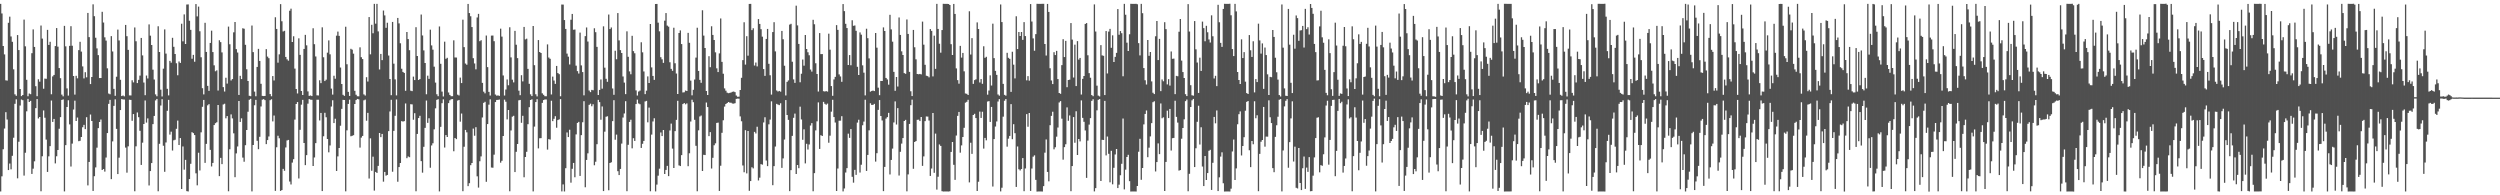 <svg xmlns="http://www.w3.org/2000/svg" width="1920" height="150"><path fill="#4f4f4f" d="M0 2.969h1v144.082H0zM1 10.343h1v125.104H1zM2 35.305h1v79.349H2zM3 41.779h1v56.958H3zM4 61.705h1v24.46H4zM5 61.922h1v29.886H5zM6 17.533h1v113.07H6zM7 12.791h1v112.796H7zM8 27.993h1v102.044H8zM9 32.103h1v87.528H9zM10 53.246h1v52.525H10zM11 72.428h1v7.3H11zM12 73.569h1v2.703H12zM13 26.931h1v110.035H13zM14 38.443h1v70.388H14zM15 68.363h1v12.667H15zM16 73.852h1v2.606H16zM17 72.974h1v3.976H17zM18 15.067h1v119.806H18zM19 35.604h1v81.685H19zM20 61.275h1v24.222H20zM21 73.908h1v2.022H21zM22 71.846h1v6.495H22zM23 72.366h1v5.098H23zM24 40.882h1v92.723H24zM25 22.565h1v106.952H25zM26 36.027h1v87.861H26zM27 66.177h1v16.863H27zM28 73.875h1v2.19H28zM29 60.899h1v30.08H29zM30 62.716h1v27.135H30zM31 19.634h1v127.239H31zM32 29.64h1v90.377H32zM33 68.139h1v16.72H33zM34 60.349h1v30.072H34zM35 60.521h1v46.7H35zM36 22.956h1v109.078H36zM37 34.503h1v85.538H37zM38 32.107h1v80.144H38zM39 72.371h1v4.822H39zM40 58.694h1v34.934H40zM41 57.535h1v33.801H41zM42 35.375h1v90.106H42zM43 21.577h1v98.441H43zM44 35.859h1v79.342H44zM45 52.252h1v46.616H45zM46 60.041h1v29.929H46zM47 72.656h1v4.095H47zM48 74.007h1v2.34H48zM49 19.891h1v127.12H49zM50 35.592h1v75.875H50zM51 67.873h1v14.297H51zM52 73.435h1v3.569H52zM53 35.244h1v60.318H53zM54 20.135h1v107.774H54zM55 35.139h1v75.132H55zM56 58.358h1v25.785H56zM57 72.66h1v4.643H57zM58 58.196h1v34.709H58zM59 60.162h1v30.094H59zM60 38.525h1v69.93H60zM61 32.128h1v76.002H61zM62 39.628h1v65.61H62zM63 50.987h1v46.731H63zM64 60.228h1v35.672H64zM65 55.425h1v43.754H65zM66 59.392h1v30.643H66zM67 9.925h1v132.485H67zM68 28.511h1v95.846H68zM69 64.542h1v23.417H69zM70 59.145h1v33.792H70zM71 3.316h1v143.336H71zM72 12.431h1v122.908H72zM73 28.987h1v99.554H73zM74 37.174h1v76.232H74zM75 42.346h1v56.05H75zM76 59.97h1v33.744H76zM77 59.915h1v31.91H77zM78 9.067h1v121.485H78zM79 17.284h1v112.524H79zM80 28.677h1v103.128H80zM81 31.173h1v89.802H81zM82 52.488h1v49.699H82zM83 71.852h1v7.92H83zM84 72.4h1v4.287H84zM85 27.754h1v109.802H85zM86 39.522h1v69.075H86zM87 68.26h1v13.053H87zM88 73.584h1v2.689H88zM89 58.922h1v40.072H89zM90 22.755h1v110.903H90zM91 31.083h1v89.992H91zM92 61.302h1v23.243H92zM93 73.762h1v2.313H93zM94 73.317h1v3.093H94zM95 73.998h1v2.468H95zM96 19.148h1v94.184H96zM97 27.799h1v104.814H97zM98 38.321h1v74.038H98zM99 73.281h1v3.296H99zM100 73.318h1v3.434H100zM101 61.637h1v31.129H101zM102 63.297h1v24.325H102zM103 21.113h1v125.791H103zM104 31.692h1v80.713H104zM105 63.787h1v22.594H105zM106 61.362h1v28.643H106zM107 58.037h1v42.406H107zM108 29.149h1v97.535H108zM109 42.561h1v66.997H109zM110 63.38h1v31.867H110zM111 73.096h1v4.07H111zM112 58.002h1v36.145H112zM113 60.278h1v30.627H113zM114 18.726h1v123.732H114zM115 27.388h1v103.982H115zM116 34.547h1v90.681H116zM117 53.51h1v41.799H117zM118 61.072h1v27.987H118zM119 72.507h1v4.595H119zM120 73.937h1v2.035H120zM121 20.183h1v126.727H121zM122 39.933h1v70.497H122zM123 68.86h1v12.203H123zM124 74.078h1v2.111H124zM125 52.72h1v59.202H125zM126 22.569h1v109.391H126zM127 41.152h1v68.282H127zM128 68.182h1v16.934H128zM129 73.251h1v3.454H129zM130 46.764h1v56.59H130zM131 48.134h1v52.966H131zM132 29.011h1v86.597H132zM133 35.938h1v71.839H133zM134 41.455h1v65.846H134zM135 48.606h1v50.29H135zM136 57.795h1v34.839H136zM137 47.198h1v64.187H137zM138 48.35h1v57.702H138zM139 18.215h1v126.95H139zM140 31.728h1v80.754H140zM141 11.082h1v119.237H141zM142 33.767h1v89.016H142zM143 3.472h1v143.331H143zM144 3.367h1v143.654H144zM145 15.943h1v121.587H145zM146 22.942h1v102.864H146zM147 45.093h1v56.431H147zM148 42.131h1v60.138H148zM149 47.415h1v56.316H149zM150 3.143h1v129.974H150zM151 12.608h1v129.706H151zM152 5.085h1v112.234H152zM153 24.027h1v106.886H153zM154 43.964h1v57.663H154zM155 67.715h1v14.307H155zM156 72.514h1v4.238H156zM157 17.534h1v107.539H157zM158 39.893h1v70.584H158zM159 65.939h1v14.939H159zM160 69.81h1v10.141H160zM161 32.969h1v82.139H161zM162 23.549h1v104.289H162zM163 39.992h1v85.133H163zM164 50.192h1v45.876H164zM165 54.75h1v39.846H165zM166 53.99h1v39.898H166zM167 69.525h1v11.091H167zM168 30.924h1v104.352H168zM169 32.338h1v88.885H169zM170 40.244h1v85.791H170zM171 66.897h1v13.316H171zM172 70.309h1v9.359H172zM173 59.72h1v31.148H173zM174 64.206h1v24.923H174zM175 20.428h1v126.457H175zM176 33.978h1v80.667H176zM177 61.783h1v26.076H177zM178 60.714h1v30.201H178zM179 24.817h1v77.604H179zM180 16.904h1v119.205H180zM181 37.737h1v80.051H181zM182 40.361h1v72.099H182zM183 72.93h1v4.623H183zM184 58.23h1v35.407H184zM185 60.741h1v30.14H185zM186 21.717h1v99.326H186zM187 22.075h1v102.15H187zM188 34.41h1v77.098H188zM189 53.195h1v46.645H189zM190 62.189h1v23.612H190zM191 73.59h1v3.02H191zM192 73.881h1v1.982H192zM193 19.613h1v127.397H193zM194 40.025h1v71.357H194zM195 70.326h1v10.499H195zM196 73.942h1v2.777H196zM197 51.393h1v56.758H197zM198 37.541h1v77.062H198zM199 46.811h1v58.241H199zM200 64.369h1v17.387H200zM201 73.601h1v2.953H201zM202 73.784h1v2.345H202zM203 73.688h1v3.221H203zM204 37.724h1v72.977H204zM205 43.489h1v64.082H205zM206 44.674h1v60.112H206zM207 72.258h1v4.676H207zM208 73.918h1v2.343H208zM209 58.4h1v34.811H209zM210 61.81h1v26.925H210zM211 13.242h1v133.358H211zM212 22.202h1v90.878H212zM213 48.111h1v56.111H213zM214 41.744h1v64.469H214zM215 3.178h1v143.449H215zM216 16.344h1v129.641H216zM217 24.179h1v105.487H217zM218 23.654h1v107.527H218zM219 43.726h1v69.548H219zM220 45.583h1v62.302H220zM221 46.571h1v60.872H221zM222 8.238h1v131.165H222zM223 6.65h1v134.997H223zM224 32.235h1v92.62H224zM225 27.869h1v94.42H225zM226 52.674h1v39.203H226zM227 68.334h1v11.542H227zM228 71.805h1v6.595H228zM229 29.451h1v107.632H229zM230 42.119h1v57.543H230zM231 69.884h1v10.485H231zM232 72.969h1v3.735H232zM233 37.598h1v72.241H233zM234 26.786h1v100.047H234zM235 34.823h1v84.33H235zM236 70.172h1v9.427H236zM237 73.618h1v2.477H237zM238 73.327h1v3.221H238zM239 73.764h1v2.896H239zM240 21.724h1v105.762H240zM241 33.966h1v86.989H241zM242 43.365h1v66.557H242zM243 73.19h1v3.389H243zM244 73.328h1v3.274H244zM245 61.637h1v30.877H245zM246 63.837h1v22.88H246zM247 20.971h1v125.789H247zM248 43.995h1v60.653H248zM249 62.27h1v24.36H249zM250 61.164h1v28.876H250zM251 40.452h1v66.299H251zM252 31.003h1v85.996H252zM253 41.725h1v69.984H253zM254 68.063h1v13.761H254zM255 72.649h1v4.339H255zM256 58.18h1v36.348H256zM257 60.454h1v30.736H257zM258 27.4h1v103.903H258zM259 24.247h1v95.872H259zM260 27.557h1v86.093H260zM261 51.865h1v44.7H261zM262 64.513h1v19.097H262zM263 72.819h1v3.867H263zM264 73.633h1v3.176H264zM265 20.556h1v126.367H265zM266 49.341h1v50.739H266zM267 70.545h1v9.3H267zM268 73.669h1v2.852H268zM269 37.492h1v67.142H269zM270 38.145h1v66.151H270zM271 41.238h1v62.613H271zM272 69.71h1v10.14H272zM273 72.733h1v4.096H273zM274 73.946h1v2.053H274zM275 74.005h1v2.288H275zM276 36.359h1v77.018H276zM277 43.927h1v61.763H277zM278 45.349h1v59.039H278zM279 72.504h1v4.566H279zM280 73.367h1v3.136H280zM281 59.267h1v33.468H281zM282 62.611h1v24.058H282zM283 13.084h1v124.02H283zM284 41.722h1v64.533H284zM285 19.022h1v112.098H285zM286 25.542h1v94.8H286zM287 2.993h1v143.369H287zM288 18.159h1v113.893H288zM289 2.963h1v129.872H289zM290 24.113h1v103.288H290zM291 53.326h1v48.838H291zM292 41.423h1v63.894H292zM293 46.185h1v56.696H293zM294 8.096h1v131.428H294zM295 11.838h1v120.214H295zM296 21.349h1v113.556H296zM297 17.459h1v116.9H297zM298 42.656h1v58.057H298zM299 60.687h1v24.915H299zM300 73.098h1v3.551H300zM301 16.867h1v115.007H301zM302 48.887h1v51.594H302zM303 60.975h1v27.947H303zM304 73.264h1v3.105H304zM305 13.761h1v125.836H305zM306 17.982h1v110.312H306zM307 33.22h1v91.988H307zM308 52.797h1v40.222H308zM309 55.245h1v38.139H309zM310 56h1v37.013H310zM311 69.711h1v9.74H311zM312 24.564h1v96.945H312zM313 29.99h1v90.172H313zM314 38.575h1v82.133H314zM315 69.642h1v10.374H315zM316 69.965h1v10.235H316zM317 58.805h1v33.169H317zM318 61.473h1v25.447H318zM319 20.904h1v125.977H319zM320 43.028h1v59.844H320zM321 61.427h1v29.261H321zM322 60.707h1v28.203H322zM323 11.14h1v112.626H323zM324 27.228h1v105.402H324zM325 38.704h1v74.049H325zM326 48.396h1v49.829H326zM327 72.401h1v4.81H327zM328 58.124h1v36.252H328zM329 60.593h1v30.257H329zM330 22.781h1v106.051H330zM331 34.879h1v76.832H331zM332 38.145h1v71.903H332zM333 51.176h1v48.162H333zM334 63.435h1v19.776H334zM335 72.42h1v4.273H335zM336 73.86h1v2.345H336zM337 20.308h1v126.698H337zM338 49.024h1v48.385H338zM339 70.364h1v8.899H339zM340 74.106h1v2.185H340zM341 31.994h1v81.302H341zM342 45.178h1v58.577H342zM343 44.409h1v60.813H343zM344 71.01h1v8.183H344zM345 72.93h1v4.113H345zM346 73.905h1v2.335H346zM347 73.869h1v2.229H347zM348 30.961h1v85.218H348zM349 44.129h1v61.865H349zM350 44.165h1v62.675H350zM351 72.687h1v4.598H351zM352 73.301h1v3.435H352zM353 59.573h1v33.858H353zM354 63.796h1v23.385H354zM355 15.127h1v131.697H355zM356 36.22h1v76.465H356zM357 48.786h1v51.02H357zM358 49.718h1v51.916H358zM359 2.996h1v139.944H359zM360 10.019h1v130.692H360zM361 12.474h1v114.411H361zM362 20.771h1v104.416H362zM363 44.716h1v54.042H363zM364 48.717h1v55.536H364zM365 53.263h1v44.403H365zM366 13.436h1v121.972H366zM367 10.63h1v133.468H367zM368 31.644h1v92.23H368zM369 30.849h1v89.262H369zM370 63.637h1v26.557H370zM371 70.376h1v8.612H371zM372 71.679h1v6.506H372zM373 27.296h1v112.305H373zM374 51.533h1v43.757H374zM375 70.574h1v9.802H375zM376 73.379h1v2.884H376zM377 27.345h1v101.302H377zM378 27.291h1v101.505H378zM379 31.651h1v87.158H379zM380 72.62h1v5.752H380zM381 73.498h1v3.232H381zM382 73.291h1v3.422H382zM383 73.615h1v2.843H383zM384 21.995h1v102.946H384zM385 28.122h1v95.376H385zM386 57.939h1v46.498H386zM387 73.394h1v3.128H387zM388 68.788h1v9.362H388zM389 61.004h1v30.689H389zM390 65.477h1v18.99H390zM391 20.962h1v125.945H391zM392 44.094h1v56.125H392zM393 61.202h1v28.379H393zM394 63.307h1v25.626H394zM395 23.722h1v108.425H395zM396 34.367h1v82.207H396zM397 44.641h1v65.957H397zM398 69.653h1v7.425H398zM399 73.104h1v3.661H399zM400 57.728h1v36.585H400zM401 62.53h1v26.413H401zM402 20.686h1v115.477H402zM403 30.264h1v90.334H403zM404 29.678h1v86.892H404zM405 52.915h1v42.481H405zM406 64.34h1v17.972H406zM407 72.461h1v4.333H407zM408 73.77h1v2.506H408zM409 19.955h1v127.055H409zM410 50.097h1v47.112H410zM411 72.39h1v5.976H411zM412 74.053h1v2.138H412zM413 30.767h1v83.217H413zM414 39.941h1v66.248H414zM415 40.703h1v65.392H415zM416 71.677h1v7.339H416zM417 72.802h1v4.063H417zM418 73.903h1v2.467H418zM419 73.925h1v2.449H419zM420 34.094h1v80.813H420zM421 44.195h1v62.673H421zM422 45.184h1v62.018H422zM423 72.529h1v4.849H423zM424 58.817h1v34.218H424zM425 61.856h1v29.36H425zM426 64.413h1v24.838H426zM427 50.628h1v47.489H427zM428 56.091h1v36.108H428zM429 56.981h1v34.668H429zM430 73.916h1v2.224H430zM431 3.479h1v143.504H431zM432 3.524h1v138.119H432zM433 15.407h1v131.616H433zM434 22.241h1v106.914H434zM435 41.149h1v60.589H435zM436 43.545h1v61.73H436zM437 49.499h1v50.134H437zM438 15.179h1v125.113H438zM439 10.716h1v118.934H439zM440 22.84h1v102.284H440zM441 22.666h1v113.494H441zM442 50.428h1v52.785H442zM443 54.61h1v39.794H443zM444 56.482h1v37.109H444zM445 25.038h1v110.084H445zM446 50.23h1v53.56H446zM447 55.327h1v38.581H447zM448 73.221h1v4.507H448zM449 27.761h1v116.081H449zM450 21.107h1v101.723H450zM451 31.917h1v85.818H451zM452 69.534h1v10.991H452zM453 70.752h1v8.843H453zM454 69.012h1v12.619H454zM455 69.315h1v10.757H455zM456 21.727h1v105.182H456zM457 24.751h1v99.471H457zM458 35.984h1v74.757H458zM459 72.972h1v3.705H459zM460 69.068h1v9.366H460zM461 61.05h1v30.929H461zM462 68.113h1v13.669H462zM463 20.203h1v126.547H463zM464 51.968h1v49.149H464zM465 60.53h1v29.13H465zM466 62.837h1v26.459H466zM467 11.16h1v134.941H467zM468 22.339h1v102.822H468zM469 21.094h1v103.514H469zM470 67.952h1v25.098H470zM471 72.823h1v4.124H471zM472 38.947h1v68.39H472zM473 45.491h1v57.859H473zM474 10.013h1v121.483H474zM475 31.033h1v103.397H475zM476 38.484h1v91.272H476zM477 40.691h1v69.586H477zM478 58.739h1v31.512H478zM479 63.417h1v23.742H479zM480 72.308h1v5.402H480zM481 24.064h1v122.785H481zM482 43.636h1v67.549H482zM483 54.82h1v38.846H483zM484 57.033h1v34.904H484zM485 27.478h1v86.46H485zM486 39.247h1v66.915H486zM487 40.909h1v67.307H487zM488 69.446h1v10.494H488zM489 73.348h1v3.171H489zM490 70.317h1v9.156H490zM491 69.594h1v10.499H491zM492 32.452h1v81.153H492zM493 40.204h1v70.214H493zM494 54.866h1v53.346H494zM495 72.295h1v5.64H495zM496 69.611h1v7.838H496zM497 58.662h1v35.278H497zM498 63.745h1v18.913H498zM499 18.437h1v128.437H499zM500 51.778h1v51.602H500zM501 58.293h1v34.981H501zM502 61.326h1v29.493H502zM503 3.056h1v143.923H503zM504 3.026h1v138.736H504zM505 17.398h1v117.54H505zM506 24.075h1v105.466H506zM507 43.94h1v57.779H507zM508 45.566h1v58.956H508zM509 48.287h1v51.551H509zM510 15.862h1v117.78H510zM511 10.022h1v120.463H511zM512 19.647h1v107.762H512zM513 20.501h1v114.78H513zM514 47.812h1v52.372H514zM515 52.915h1v42.026H515zM516 54.366h1v59.76H516zM517 21.288h1v107.758H517zM518 48.585h1v52.127H518zM519 56.498h1v35.577H519zM520 72.214h1v5.186H520zM521 25.326h1v101.701H521zM522 23.363h1v104.153H522zM523 33.821h1v85.328H523zM524 70.997h1v8.926H524zM525 70.838h1v8.248H525zM526 69.515h1v10.626H526zM527 69.912h1v9.51H527zM528 25.262h1v102.37H528zM529 32.861h1v84.863H529zM530 61.917h1v31.417H530zM531 73.201h1v3.401H531zM532 68.966h1v9.527H532zM533 61.099h1v30.927H533zM534 44.239h1v67.729H534zM535 21.282h1v125.616H535zM536 54.454h1v45.645H536zM537 61.334h1v28.127H537zM538 63.58h1v25.174H538zM539 7.872h1v123.452H539zM540 27.333h1v91.549H540zM541 36.875h1v82.195H541zM542 69.89h1v8.873H542zM543 72.964h1v9.277H543zM544 43.166h1v61.364H544zM545 51.608h1v49.891H545zM546 20.151h1v109.256H546zM547 26.838h1v94.343H547zM548 30.703h1v80.876H548zM549 40.171h1v69.914H549zM550 52.46h1v41.954H550zM551 55.335h1v38.82H551zM552 41.01h1v105.602H552zM553 14.188h1v113.098H553zM554 47.499h1v54.506H554zM555 56.627h1v35.714H555zM556 67.885h1v13.993H556zM557 69.658h1v10.214H557zM558 71.152h1v7.933H558zM559 71.586h1v6.771H559zM560 71.306h1v7.537H560zM561 71.033h1v7.854H561zM562 70.489h1v9.048H562zM563 70.285h1v9.348H563zM564 70.757h1v8.512H564zM565 73.371h1v2.571H565zM566 74.303h1v1.413H566zM567 74.235h1v1.531H567zM568 69.142h1v20.272H568zM569 59.743h1v33.396H569zM570 46.16h1v80.918H570zM571 17.11h1v115.188H571zM572 49.63h1v50.357H572zM573 27.825h1v105.369H573zM574 42.772h1v57.824H574zM575 3.001h1v143.518H575zM576 2.959h1v136.119H576zM577 23.152h1v105.315H577zM578 21.686h1v107.626H578zM579 50.304h1v50.959H579zM580 48.044h1v54.449H580zM581 50.971h1v46.366H581zM582 14.645h1v123.961H582zM583 18.383h1v118.062H583zM584 22.445h1v103.586H584zM585 28.182h1v98.265H585zM586 53.036h1v41.002H586zM587 58.268h1v31.786H587zM588 29.921h1v93.35H588zM589 22.199h1v105.391H589zM590 48.996h1v46.506H590zM591 57.818h1v34.037H591zM592 72.65h1v5.177H592zM593 24.603h1v117.616H593zM594 17.033h1v110.555H594zM595 39.468h1v73.069H595zM596 69.489h1v10.302H596zM597 70.287h1v10.047H597zM598 69.843h1v10.911H598zM599 70.415h1v8.916H599zM600 23.745h1v105.196H600zM601 30.169h1v91.498H601zM602 50.474h1v56.696H602zM603 73.338h1v3.524H603zM604 62.898h1v25.437H604zM605 61.745h1v30.331H605zM606 18.888h1v127.9H606zM607 18.261h1v112.376H607zM608 47.394h1v56.93H608zM609 61.003h1v29.445H609zM610 63.638h1v23.632H610zM611 4.35h1v129.289H611zM612 19.499h1v107.227H612zM613 33.726h1v95.473H613zM614 63.169h1v18.73H614zM615 56.623h1v35.13H615zM616 45.731h1v61.616H616zM617 50.443h1v48.904H617zM618 26.88h1v98.598H618zM619 37.608h1v72.83H619zM620 40.137h1v74.688H620zM621 42.431h1v68.533H621zM622 53.413h1v42.98H622zM623 54.966h1v39.604H623zM624 15.182h1v131.688H624zM625 18.649h1v114.319H625zM626 48.577h1v51.591H626zM627 56.814h1v36.392H627zM628 70.285h1v8.333H628zM629 25.382h1v88.994H629zM630 41.583h1v62.253H630zM631 41.539h1v62.892H631zM632 70.025h1v8.187H632zM633 70.308h1v9.392H633zM634 69.96h1v10.481H634zM635 70.368h1v9.185H635zM636 25.846h1v83.752H636zM637 38.121h1v66.082H637zM638 66.121h1v19.653H638zM639 73.563h1v3.078H639zM640 61.009h1v28.883H640zM641 59.027h1v35.103H641zM642 19.318h1v127.383H642zM643 22.934h1v106.487H643zM644 57.14h1v35.559H644zM645 58.706h1v33.97H645zM646 62.8h1v26.434H646zM647 3.104h1v143.875H647zM648 8.527h1v136.204H648zM649 18.257h1v114.251H649zM650 21.551h1v107.567H650zM651 49.91h1v52.759H651zM652 42.305h1v63.582H652zM653 50.124h1v49.005H653zM654 15.541h1v120.243H654zM655 19.814h1v120.496H655zM656 19.543h1v110.89H656zM657 23.653h1v110.629H657zM658 51.285h1v42.857H658zM659 57.623h1v34.357H659zM660 24.894h1v107.634H660zM661 26.625h1v99.912H661zM662 50.182h1v46.003H662zM663 55.819h1v37.549H663zM664 73.256h1v3.344H664zM665 22.072h1v109.214H665zM666 29.316h1v89.683H666zM667 44.828h1v55.258H667zM668 70.424h1v8.89H668zM669 69.849h1v10.724H669zM670 69.525h1v11.019H670zM671 69.947h1v9.821H671zM672 25.32h1v98.8H672zM673 36.595h1v81.057H673zM674 67.307h1v17.05H674zM675 73.122h1v3.722H675zM676 62.161h1v26.926H676zM677 62.231h1v30.284H677zM678 21.044h1v125.725H678zM679 23.813h1v104.366H679zM680 59.86h1v31.239H680zM681 61.011h1v28.966H681zM682 65.033h1v21.656H682zM683 11.377h1v122.607H683zM684 22.586h1v100.245H684zM685 31.976h1v82.147H685zM686 55.201h1v38.875H686zM687 69.746h1v8.149H687zM688 59.137h1v36.515H688zM689 66.483h1v16.587H689zM690 13.399h1v121.417H690zM691 26.815h1v89.78H691zM692 39.407h1v70.867H692zM693 42.239h1v63.773H693zM694 56.181h1v36.737H694zM695 56.689h1v35.361H695zM696 14.94h1v132.024H696zM697 26.052h1v107.9H697zM698 55.174h1v40.008H698zM699 70.099h1v10.713H699zM700 73.756h1v2.774H700zM701 22.983h1v106.66H701zM702 36.313h1v72.764H702zM703 45.586h1v62.774H703zM704 56.847h1v35.17H704zM705 57.025h1v34.873H705zM706 56.76h1v36.2H706zM707 57.119h1v32.745H707zM708 16.603h1v110.792H708zM709 34.325h1v85.792H709zM710 49.787h1v43.221H710zM711 58.174h1v31.273H711zM712 58.473h1v31.06H712zM713 59.384h1v33.173H713zM714 22.309h1v112.799H714zM715 23.688h1v105.744H715zM716 58.669h1v28.104H716zM717 27.387h1v105.304H717zM718 52.911h1v49.695H718zM719 2.993h1v142.596H719zM720 22.236h1v113.495H720zM721 33.595h1v77.345H721zM722 40.474h1v71.588H722zM723 23.079h1v123.777H723zM724 2.936h1v144.142H724zM725 2.961h1v144.072H725zM726 2.97h1v144.069H726zM727 2.971h1v144.061H727zM728 3.081h1v144.03H728zM729 3.843h1v143.038H729zM730 33.968h1v82.725H730zM731 42.226h1v66.82H731zM732 3.015h1v123.545H732zM733 10.721h1v127.398H733zM734 52.533h1v51.537H734zM735 61.53h1v27.468H735zM736 64.277h1v21.67H736zM737 35.216h1v82.009H737zM738 44.23h1v67.429H738zM739 40.654h1v64.573H739zM740 54.758h1v43.374H740zM741 71.806h1v7.058H741zM742 72.046h1v6.122H742zM743 72.962h1v3.689H743zM744 8.646h1v131.435H744zM745 41.9h1v67.71H745zM746 29.287h1v88.906H746zM747 64.416h1v23.926H747zM748 61.537h1v25.838H748zM749 60.924h1v29.77H749zM750 17.212h1v129.486H750zM751 22.264h1v117.332H751zM752 63.311h1v22.414H752zM753 60.698h1v29.889H753zM754 64.364h1v21.44H754zM755 35.557h1v78.568H755zM756 44.411h1v61.523H756zM757 43.647h1v64.104H757zM758 72.681h1v5.287H758zM759 69.551h1v8.11H759zM760 57.841h1v35.806H760zM761 65.672h1v16.468H761zM762 18.182h1v125.096H762zM763 44.642h1v62.141H763zM764 54.444h1v42.755H764zM765 57.521h1v35.76H765zM766 72.559h1v5.429H766zM767 73.47h1v2.686H767zM768 3.407h1v143.606H768zM769 16.958h1v127.233H769zM770 64.43h1v25.165H770zM771 72.844h1v4.521H771zM772 73.48h1v2.616H772zM773 40.527h1v72.119H773zM774 44.392h1v62.107H774zM775 45.203h1v59.186H775zM776 70.578h1v9.404H776zM777 39.756h1v67.16H777zM778 49.66h1v45.725H778zM779 60.187h1v42.106H779zM780 12.487h1v131.058H780zM781 37.673h1v74.8H781zM782 24.601h1v105.402H782zM783 27.63h1v103.266H783zM784 24.584h1v105.215H784zM785 30.603h1v90.81H785zM786 17.013h1v129.828H786zM787 27.72h1v101.677H787zM788 61.677h1v25.988H788zM789 58.446h1v38.876H789zM790 61.942h1v24.831H790zM791 3.12h1v143.537H791zM792 16.56h1v112.889H792zM793 29.471h1v90.839H793zM794 38.94h1v80.334H794zM795 26.216h1v111.912H795zM796 2.936h1v144.233H796zM797 2.969h1v144.057H797zM798 2.963h1v144.061H798zM799 2.971h1v144.06H799zM800 2.903h1v144.196H800zM801 2.929h1v140.031H801zM802 33.794h1v83.471H802zM803 42.664h1v64.421H803zM804 3.019h1v129.013H804zM805 9.153h1v130.117H805zM806 52.445h1v43.691H806zM807 61.793h1v27.194H807zM808 64.578h1v21.21H808zM809 40.071h1v74.604H809zM810 42.285h1v70.806H810zM811 39.072h1v65.874H811zM812 60.735h1v37.189H812zM813 71.404h1v7.292H813zM814 72.019h1v5.657H814zM815 50.04h1v41.12H815zM816 30.084h1v92.518H816zM817 43.802h1v69.196H817zM818 31.394h1v79.412H818zM819 66.976h1v15.492H819zM820 61.433h1v31.348H820zM821 61.167h1v27.505H821zM822 17.695h1v129.137H822zM823 30.427h1v97.12H823zM824 59.571h1v30.324H824zM825 34.283h1v75.315H825zM826 66.1h1v19.328H826zM827 31.604h1v87.454H827zM828 45.787h1v60.946H828zM829 44.495h1v64.096H829zM830 72.581h1v4.546H830zM831 60.577h1v29.94H831zM832 58.348h1v35.213H832zM833 18.376h1v81.836H833zM834 17.702h1v118.909H834zM835 42.455h1v65.533H835zM836 56.148h1v39.56H836zM837 59.694h1v31.009H837zM838 72.997h1v4.455H838zM839 73.882h1v2.346H839zM840 3.401h1v143.607H840zM841 24.224h1v120.267H841zM842 65.793h1v18.919H842zM843 73.411h1v3.227H843zM844 74.036h1v2.025H844zM845 34.681h1v104.349H845zM846 42.568h1v64.801H846zM847 42.88h1v64.629H847zM848 73.035h1v4.439H848zM849 23.858h1v95.509H849zM850 56.425h1v48.44H850zM851 24.292h1v93.846H851zM852 22.177h1v117.852H852zM853 36.699h1v79.141H853zM854 27.122h1v114.435H854zM855 47.627h1v81.245H855zM856 43.656h1v74.982H856zM857 40.607h1v73.83H857zM858 6.95h1v137.463H858zM859 26.682h1v115.168H859zM860 23.835h1v110.792H860zM861 25.516h1v100.261H861zM862 58.563h1v32.463H862zM863 2.984h1v142.46H863zM864 11.302h1v118.987H864zM865 32.77h1v87.785H865zM866 39.167h1v79.732H866zM867 26.341h1v112.795H867zM868 2.909h1v144.187H868zM869 2.966h1v144.065H869zM870 2.972h1v144.057H870zM871 2.97h1v144.061H871zM872 2.92h1v144.171H872zM873 3.294h1v139.543H873zM874 33.118h1v83.422H874zM875 42.533h1v64.071H875zM876 2.961h1v135.101H876zM877 10.157h1v118.856H877zM878 52.294h1v43.231H878zM879 61.649h1v25.845H879zM880 64.927h1v19.895H880zM881 30.721h1v89.992H881zM882 42.834h1v70.567H882zM883 39.949h1v64.792H883zM884 62.502h1v32.048H884zM885 71.231h1v7.255H885zM886 72.263h1v5.514H886zM887 27.86h1v103.806H887zM888 16.135h1v108.352H888zM889 46.15h1v63.992H889zM890 29.831h1v88.556H890zM891 69.986h1v9.482H891zM892 61.032h1v29.817H892zM893 62.403h1v27.711H893zM894 17.071h1v129.637H894zM895 22.387h1v101.957H895zM896 64.804h1v20.167H896zM897 60.792h1v29.888H897zM898 65.735h1v17.906H898zM899 39.516h1v76.073H899zM900 45.149h1v60.997H900zM901 45.026h1v60.918H901zM902 72.312h1v5.038H902zM903 58.26h1v31.485H903zM904 58.573h1v35.582H904zM905 24.359h1v106.662H905zM906 14.592h1v116.042H906zM907 46.52h1v60.013H907zM908 55.345h1v42.96H908zM909 59.92h1v31.71H909zM910 72.36h1v5.301H910zM911 73.799h1v2.664H911zM912 3.174h1v143.736H912zM913 24.209h1v109.257H913zM914 65.458h1v16.725H914zM915 73.166h1v3.868H915zM916 73.458h1v2.542H916zM917 16.179h1v112.122H917zM918 37.869h1v75.982H918zM919 48.003h1v45.517H919zM920 71.35h1v9.879H920zM921 44.307h1v66.671H921zM922 54.493h1v43.258H922zM923 16.604h1v111.315H923zM924 21.616h1v121.286H924zM925 31.704h1v88.111H925zM926 19.813h1v118.426H926zM927 24.804h1v108.121H927zM928 30.295h1v85.521H928zM929 32.687h1v82.358H929zM930 11.758h1v134.102H930zM931 27.865h1v97.157H931zM932 60.28h1v29.539H932zM933 58.196h1v36.511H933zM934 66.17h1v18.649H934zM935 3.686h1v143.028H935zM936 17.086h1v119.102H936zM937 32.939h1v87.342H937zM938 36.009h1v80.987H938zM939 6.869h1v133.896H939zM940 2.898h1v144.203H940zM941 2.993h1v144.041H941zM942 2.966h1v144.066H942zM943 2.971h1v144.06H943zM944 2.87h1v144.233H944zM945 11.714h1v133.167H945zM946 37.7h1v78.647H946zM947 43.066h1v64.103H947zM948 2.959h1v135.262H948zM949 8.771h1v120.551H949zM950 55.3h1v40.149H950zM951 61.451h1v26.231H951zM952 64.529h1v21.039H952zM953 30.229h1v89.184H953zM954 44.597h1v67.537H954zM955 40.026h1v65.335H955zM956 62.724h1v22.339H956zM957 71.488h1v6.734H957zM958 72.176h1v5.369H958zM959 26.916h1v88.507H959zM960 38.587h1v89.781H960zM961 43.708h1v64.582H961zM962 31.676h1v79.102H962zM963 70.953h1v6.812H963zM964 60.724h1v30.129H964zM965 63.045h1v25.474H965zM966 18.188h1v128.64H966zM967 31.005h1v87.18H967zM968 41.19h1v67.66H968zM969 33.331h1v74.189H969zM970 68.257h1v13.854H970zM971 36.527h1v76.126H971zM972 42.294h1v62.62H972zM973 57.082h1v47.901H973zM974 72.959h1v4.101H974zM975 59.058h1v31.019H975zM976 59.298h1v35.193H976zM977 23.017h1v106.115H977zM978 28.37h1v103.89H978zM979 44.337h1v60.799H979zM980 55.523h1v40.664H980zM981 61.134h1v28.507H981zM982 73.028h1v3.578H982zM983 74.082h1v1.988H983zM984 3.405h1v143.61H984zM985 36.592h1v78.956H985zM986 67.875h1v13.839H986zM987 73.535h1v3.873H987zM988 73.73h1v2.394H988zM989 6.852h1v121.97H989zM990 34.304h1v74.848H990zM991 63.606h1v27.314H991zM992 71.482h1v6.367H992zM993 26.668h1v97.407H993zM994 37.383h1v75.268H994zM995 11.855h1v132.365H995zM996 13.92h1v130.808H996zM997 31.32h1v82.352H997zM998 23.416h1v117.151H998zM999 23.202h1v122.784H999zM1000 19.923h1v109.295H1000zM1001 36.481h1v83.751H1001zM1002 6.79h1v138.259H1002zM1003 22.394h1v106.332H1003zM1004 20.932h1v111.068H1004zM1005 26.496h1v94.159H1005zM1006 3.078h1v143.822H1006zM1007 6.114h1v140.617H1007zM1008 10.579h1v124.327H1008zM1009 33.742h1v87.149H1009zM1010 40.058h1v65.988H1010zM1011 61.804h1v28.625H1011zM1012 61.638h1v28.412H1012zM1013 20.255h1v112.082H1013zM1014 8.251h1v118.562H1014zM1015 28.649h1v98.689H1015zM1016 32.832h1v85.655H1016zM1017 53.653h1v51.858H1017zM1018 71.342h1v9.686H1018zM1019 73.165h1v4.207H1019zM1020 30.214h1v96.271H1020zM1021 40.831h1v66.644H1021zM1022 68.581h1v12.735H1022zM1023 73.611h1v3.133H1023zM1024 55.396h1v21.219H1024zM1025 17.385h1v117.958H1025zM1026 34.966h1v80.911H1026zM1027 61.237h1v23.898H1027zM1028 73.637h1v2.342H1028zM1029 71.706h1v7.568H1029zM1030 72.109h1v6.048H1030zM1031 35.103h1v97.446H1031zM1032 20.758h1v106.701H1032zM1033 35.546h1v86.174H1033zM1034 67.941h1v12.282H1034zM1035 73.778h1v2.516H1035zM1036 60.936h1v30.022H1036zM1037 63.198h1v26.866H1037zM1038 20.21h1v126.67H1038zM1039 30.159h1v89.772H1039zM1040 68.37h1v14.034H1040zM1041 60.181h1v30.133H1041zM1042 48.578h1v59.695H1042zM1043 26.387h1v104.395H1043zM1044 33.736h1v83.613H1044zM1045 32.162h1v76.508H1045zM1046 72.638h1v4.545H1046zM1047 59.134h1v35.198H1047zM1048 58.769h1v32.662H1048zM1049 33.636h1v93.67H1049zM1050 21.355h1v98.569H1050zM1051 35.668h1v79.948H1051zM1052 51.69h1v47.066H1052zM1053 59.768h1v29.827H1053zM1054 72.855h1v4.605H1054zM1055 73.948h1v1.771H1055zM1056 19.645h1v127.363H1056zM1057 35.794h1v74.914H1057zM1058 68.184h1v13.051H1058zM1059 73.957h1v2.253H1059zM1060 34.503h1v61.805H1060zM1061 24.503h1v100.313H1061zM1062 36.335h1v74.392H1062zM1063 58.536h1v25.166H1063zM1064 72.857h1v4.464H1064zM1065 57.488h1v35.382H1065zM1066 59.59h1v30.33H1066zM1067 32.751h1v77.061H1067zM1068 37.25h1v71.051H1068zM1069 40.271h1v66.391H1069zM1070 50.455h1v47.319H1070zM1071 60.157h1v35.71H1071zM1072 54.92h1v45.646H1072zM1073 61.332h1v28.608H1073zM1074 10.412h1v132.366H1074zM1075 28.138h1v87.142H1075zM1076 61.565h1v27.976H1076zM1077 58.621h1v34.344H1077zM1078 3.12h1v143.539H1078zM1079 6.901h1v127.954H1079zM1080 25.535h1v102.676H1080zM1081 37.72h1v75.763H1081zM1082 42.401h1v56.166H1082zM1083 59.552h1v34.455H1083zM1084 61.856h1v28.325H1084zM1085 12.196h1v121.489H1085zM1086 18.381h1v111.422H1086zM1087 30.365h1v101.193H1087zM1088 31.112h1v89.707H1088zM1089 52.426h1v46.534H1089zM1090 71.946h1v7.228H1090zM1091 73.513h1v2.763H1091zM1092 28.558h1v109.656H1092zM1093 43.072h1v65.066H1093zM1094 69.233h1v11.091H1094zM1095 73.937h1v2.467H1095zM1096 57.39h1v41.926H1096zM1097 22.437h1v110.133H1097zM1098 30.643h1v90.085H1098zM1099 61.517h1v20.944H1099zM1100 73.928h1v2.183H1100zM1101 74.054h1v1.929H1101zM1102 74.324h1v1.66H1102zM1103 20.619h1v105.735H1103zM1104 28.008h1v103.51H1104zM1105 39.883h1v73.849H1105zM1106 73.335h1v3.251H1106zM1107 73.709h1v2.748H1107zM1108 60.676h1v29.849H1108zM1109 63.879h1v23.903H1109zM1110 21.142h1v125.764H1110zM1111 34.594h1v77.959H1111zM1112 63.053h1v24.329H1112zM1113 61.467h1v28.823H1113zM1114 43.793h1v56.466H1114zM1115 27.877h1v97.432H1115zM1116 41.961h1v65.726H1116zM1117 63.028h1v29.147H1117zM1118 72.521h1v4.379H1118zM1119 57.964h1v36.938H1119zM1120 60.579h1v30.466H1120zM1121 21.55h1v120.146H1121zM1122 26.945h1v102.077H1122zM1123 34.709h1v87.869H1123zM1124 53.572h1v41.199H1124zM1125 60.834h1v25.784H1125zM1126 72.442h1v4.645H1126zM1127 74.041h1v1.782H1127zM1128 20.126h1v126.883H1128zM1129 39.759h1v70.878H1129zM1130 68.664h1v12.972H1130zM1131 73.79h1v2.671H1131zM1132 44.763h1v67.647H1132zM1133 23.289h1v105.128H1133zM1134 42.35h1v67.503H1134zM1135 68.199h1v17.085H1135zM1136 73.016h1v3.982H1136zM1137 47.151h1v56.406H1137zM1138 52.948h1v47.584H1138zM1139 32.538h1v83.228H1139zM1140 36.953h1v72.043H1140zM1141 43.553h1v64.569H1141zM1142 48.984h1v49.891H1142zM1143 58.234h1v35.112H1143zM1144 44.455h1v65.075H1144zM1145 45.885h1v58.375H1145zM1146 19.738h1v125.14H1146zM1147 33.091h1v79.246H1147zM1148 14.328h1v116.168H1148zM1149 32.748h1v89.935H1149zM1150 2.994h1v143.651H1150zM1151 7.401h1v136.808H1151zM1152 28.775h1v96.462H1152zM1153 39.454h1v73.352H1153zM1154 58.777h1v39.181H1154zM1155 2.922h1v144.162H1155zM1156 2.921h1v144.133H1156zM1157 2.96h1v144.072H1157zM1158 2.966h1v144.066H1158zM1159 2.972h1v144.048H1159zM1160 2.946h1v144.069H1160zM1161 14.094h1v109.02H1161zM1162 39.116h1v69.319H1162zM1163 45.047h1v58.308H1163zM1164 18.993h1v104.374H1164zM1165 34.934h1v75.71H1165zM1166 56.976h1v34.149H1166zM1167 63.174h1v23.341H1167zM1168 28.611h1v99.036H1168zM1169 30.585h1v92.988H1169zM1170 36.076h1v85.599H1170zM1171 67.879h1v12.724H1171zM1172 71.508h1v6.781H1172zM1173 70.393h1v10.319H1173zM1174 71.937h1v6.813H1174zM1175 27.427h1v106.598H1175zM1176 32.241h1v90.862H1176zM1177 40.267h1v88.281H1177zM1178 71.402h1v5.754H1178zM1179 73.668h1v3.352H1179zM1180 60.993h1v30.924H1180zM1181 63.987h1v24.225H1181zM1182 20.348h1v126.533H1182zM1183 34.143h1v79.521H1183zM1184 61.784h1v25.516H1184zM1185 60.825h1v29.885H1185zM1186 21.662h1v82.526H1186zM1187 16.376h1v122.512H1187zM1188 37.55h1v82.269H1188zM1189 40.66h1v74.059H1189zM1190 72.711h1v4.323H1190zM1191 58.168h1v36.523H1191zM1192 61.204h1v29.759H1192zM1193 22.34h1v100.651H1193zM1194 22.334h1v102.633H1194zM1195 36.019h1v76.159H1195zM1196 52.607h1v46.445H1196zM1197 63.716h1v21.152H1197zM1198 72.812h1v4.182H1198zM1199 73.538h1v3.411H1199zM1200 20.86h1v126.152H1200zM1201 39.675h1v62.679H1201zM1202 70.506h1v9.226H1202zM1203 74.106h1v2.305H1203zM1204 37.38h1v95.829H1204zM1205 22.684h1v94.879H1205zM1206 43.304h1v63.172H1206zM1207 71.345h1v9.481H1207zM1208 73.382h1v4.078H1208zM1209 57.746h1v35.718H1209zM1210 63.326h1v26.472H1210zM1211 39.703h1v72.437H1211zM1212 45.323h1v60.153H1212zM1213 45.504h1v59.534H1213zM1214 49.995h1v47.781H1214zM1215 60.588h1v35.798H1215zM1216 54.752h1v45.348H1216zM1217 62.932h1v24.936H1217zM1218 10.637h1v132.225H1218zM1219 30.858h1v76.138H1219zM1220 60.566h1v28.883H1220zM1221 59.021h1v33.345H1221zM1222 3.225h1v143.264H1222zM1223 6.961h1v128.927H1223zM1224 28.661h1v103.819H1224zM1225 36.614h1v77.111H1225zM1226 58.644h1v40.224H1226zM1227 2.923h1v144.181H1227zM1228 2.917h1v144.111H1228zM1229 2.969h1v144.065H1229zM1230 2.969h1v144.063H1230zM1231 2.969h1v144.058H1231zM1232 2.878h1v144.246H1232zM1233 12.823h1v111.811H1233zM1234 39.292h1v68.942H1234zM1235 44.734h1v58.78H1235zM1236 15.332h1v117.548H1236zM1237 34.563h1v76.64H1237zM1238 56.913h1v34.195H1238zM1239 63.229h1v23.223H1239zM1240 36.773h1v75.872H1240zM1241 27.367h1v105.048H1241zM1242 26.773h1v100.657H1242zM1243 68.911h1v10.803H1243zM1244 71.335h1v6.999H1244zM1245 72.102h1v6.271H1245zM1246 72.612h1v4.42H1246zM1247 16.673h1v109.899H1247zM1248 31.16h1v84.554H1248zM1249 49.222h1v56.193H1249zM1250 73.019h1v3.536H1250zM1251 72.989h1v4.065H1251zM1252 60.694h1v31.408H1252zM1253 63.892h1v21.69H1253zM1254 21.096h1v125.809H1254zM1255 44.233h1v57.737H1255zM1256 62.076h1v27.795H1256zM1257 61.467h1v27.196H1257zM1258 41.769h1v69.582H1258zM1259 29.84h1v93.385H1259zM1260 46.189h1v65.217H1260zM1261 69.087h1v9.972H1261zM1262 72.702h1v4.078H1262zM1263 58.017h1v37.002H1263zM1264 60.547h1v30.482H1264zM1265 25.27h1v107.715H1265zM1266 22.328h1v100.421H1266zM1267 33.204h1v88.594H1267zM1268 54.326h1v39.277H1268zM1269 64.141h1v18.106H1269zM1270 72.406h1v4.499H1270zM1271 73.934h1v2.14H1271zM1272 19.883h1v127.124H1272zM1273 49.116h1v48.681H1273zM1274 70.388h1v9.304H1274zM1275 73.923h1v2.618H1275zM1276 20.12h1v104.59H1276zM1277 26.895h1v87.673H1277zM1278 41.325h1v64.493H1278zM1279 70.27h1v10.659H1279zM1280 73.529h1v3.443H1280zM1281 46.902h1v57.271H1281zM1282 53.862h1v44.556H1282zM1283 37.954h1v75.043H1283zM1284 46.562h1v59.317H1284zM1285 47.02h1v57.946H1285zM1286 49.173h1v50.197H1286zM1287 58.269h1v31.987H1287zM1288 44.47h1v66.442H1288zM1289 50.822h1v53.545H1289zM1290 19.554h1v125.786H1290zM1291 41.296h1v66.903H1291zM1292 13.925h1v116.615H1292zM1293 32.495h1v86.008H1293zM1294 2.995h1v144.026H1294zM1295 15.653h1v128.796H1295zM1296 3.476h1v134.501H1296zM1297 21.893h1v109.93H1297zM1298 42.077h1v68.803H1298zM1299 47.804h1v54.472H1299zM1300 52.441h1v48.769H1300zM1301 4.127h1v141.849H1301zM1302 13.567h1v125.778H1302zM1303 27.601h1v107.813H1303zM1304 18.007h1v109.388H1304zM1305 46.228h1v55.812H1305zM1306 55.622h1v36.993H1306zM1307 55.975h1v35.389H1307zM1308 9.883h1v132.84H1308zM1309 47.352h1v56.441H1309zM1310 54.094h1v41.806H1310zM1311 71.605h1v7.349H1311zM1312 29.057h1v108.087H1312zM1313 18.552h1v109.977H1313zM1314 38.234h1v74.03H1314zM1315 39.834h1v70.46H1315zM1316 69.655h1v11.206H1316zM1317 67.704h1v13.226H1317zM1318 69.535h1v10.265H1318zM1319 3.947h1v127.158H1319zM1320 25.817h1v98.899H1320zM1321 27.734h1v93.306H1321zM1322 42.117h1v61.307H1322zM1323 72.785h1v4.481H1323zM1324 61.114h1v30.887H1324zM1325 65.622h1v19.268H1325zM1326 16.997h1v129.709H1326zM1327 44.107h1v58.907H1327zM1328 60.754h1v29.897H1328zM1329 62.615h1v25.994H1329zM1330 3.135h1v127.44H1330zM1331 18.698h1v118.409H1331zM1332 32.454h1v97.613H1332zM1333 39.221h1v58.5H1333zM1334 72.877h1v3.89H1334zM1335 41.436h1v64.635H1335zM1336 49.178h1v55.023H1336zM1337 11.387h1v134.649H1337zM1338 21.854h1v98.494H1338zM1339 32.169h1v82.152H1339zM1340 40.171h1v65.36H1340zM1341 50.054h1v44.523H1341zM1342 61.077h1v26.884H1342zM1343 72.487h1v4.89H1343zM1344 3.48h1v143.24H1344zM1345 46.645h1v55.106H1345zM1346 55.548h1v39.455H1346zM1347 56.511h1v35.558H1347zM1348 33.084h1v91.407H1348zM1349 38.036h1v68.757H1349zM1350 40.845h1v66.509H1350zM1351 63.825h1v20.033H1351zM1352 73.288h1v3.869H1352zM1353 70.303h1v9.186H1353zM1354 70.383h1v8.808H1354zM1355 16.428h1v125.439H1355zM1356 38.832h1v71.477H1356zM1357 27.123h1v94.07H1357zM1358 49.501h1v49.653H1358zM1359 68.185h1v10.815H1359zM1360 58.054h1v35.542H1360zM1361 63.903h1v21.972H1361zM1362 18.276h1v128.554H1362zM1363 40.547h1v62.603H1363zM1364 57.396h1v39.758H1364zM1365 59.247h1v32.795H1365zM1366 3.056h1v143.823H1366zM1367 2.979h1v134.706H1367zM1368 3.015h1v128.987H1368zM1369 19.764h1v110.199H1369zM1370 43.087h1v58.742H1370zM1371 44.768h1v57.924H1371zM1372 47.615h1v53.414H1372zM1373 5.17h1v140.876H1373zM1374 11.145h1v132.21H1374zM1375 23.273h1v107.717H1375zM1376 17.294h1v113.392H1376zM1377 49.074h1v55.187H1377zM1378 53.276h1v41.074H1378zM1379 55.106h1v38.383H1379zM1380 2.949h1v140.626H1380zM1381 44.321h1v55.125H1381zM1382 56.254h1v35.892H1382zM1383 71.941h1v6.588H1383zM1384 21.948h1v113.958H1384zM1385 23.44h1v104.628H1385zM1386 30.935h1v89.997H1386zM1387 39.039h1v65.099H1387zM1388 70.021h1v10.319H1388zM1389 68.92h1v11.056H1389zM1390 70.32h1v9.164H1390zM1391 9.971h1v128.215H1391zM1392 27.289h1v97.051H1392zM1393 33.218h1v77.602H1393zM1394 53.666h1v43.304H1394zM1395 69.443h1v7.799H1395zM1396 62.335h1v29.762H1396zM1397 65.735h1v18.156H1397zM1398 17.594h1v129.238H1398zM1399 43.144h1v57.766H1399zM1400 34.008h1v75.891H1400zM1401 55.741h1v43.312H1401zM1402 15.681h1v115.125H1402zM1403 16.097h1v113.945H1403zM1404 21.679h1v103.319H1404zM1405 68.995h1v10.212H1405zM1406 72.352h1v4.762H1406zM1407 43.259h1v62.742H1407zM1408 49.365h1v52.154H1408zM1409 14.508h1v130.581H1409zM1410 30.768h1v91.372H1410zM1411 28.849h1v88.987H1411zM1412 36.169h1v67.98H1412zM1413 51.617h1v44.02H1413zM1414 52.425h1v43.751H1414zM1415 53.866h1v41.022H1415zM1416 3.256h1v143.821H1416zM1417 46.056h1v58.075H1417zM1418 56.227h1v36.779H1418zM1419 68.89h1v12.906H1419zM1420 36.032h1v79.135H1420zM1421 64.568h1v20.795H1421zM1422 70.121h1v9.489H1422zM1423 70.995h1v7.822H1423zM1424 70.98h1v8.55H1424zM1425 36.932h1v75.92H1425zM1426 70.349h1v9.459H1426zM1427 39.865h1v68.564H1427zM1428 65.504h1v20.58H1428zM1429 38.768h1v72.997H1429zM1430 68.418h1v12.986H1430zM1431 69.441h1v7.891H1431zM1432 59.822h1v32.331H1432zM1433 67.966h1v14.656H1433zM1434 2.969h1v140.245H1434zM1435 41.939h1v64.246H1435zM1436 25.941h1v103.032H1436zM1437 34.491h1v70.812H1437zM1438 3.023h1v144.008H1438zM1439 3.394h1v143.565H1439zM1440 19.691h1v113.545H1440zM1441 24.367h1v105.157H1441zM1442 43.401h1v59.012H1442zM1443 46.246h1v56.98H1443zM1444 49.561h1v52.028H1444zM1445 4.004h1v139.586H1445zM1446 12.451h1v118.765H1446zM1447 20.141h1v110.889H1447zM1448 21.111h1v106.786H1448zM1449 49.939h1v53.96H1449zM1450 52.969h1v41.268H1450zM1451 55.837h1v37.088H1451zM1452 3.172h1v141.987H1452zM1453 52.234h1v47.505H1453zM1454 57.092h1v34.436H1454zM1455 72.571h1v5.872H1455zM1456 32.53h1v93.665H1456zM1457 28.799h1v93.308H1457zM1458 39.29h1v76.855H1458zM1459 37.213h1v65.382H1459zM1460 69.804h1v9.894H1460zM1461 69.343h1v11.494H1461zM1462 70.199h1v9.554H1462zM1463 4.189h1v142.728H1463zM1464 28.543h1v100.601H1464zM1465 31.137h1v91.187H1465zM1466 49.848h1v46.995H1466zM1467 69.58h1v8.468H1467zM1468 60.636h1v30.209H1468zM1469 67.664h1v13.42H1469zM1470 11.845h1v134.888H1470zM1471 45.707h1v60.175H1471zM1472 60.445h1v29.889H1472zM1473 62.922h1v26.472H1473zM1474 14.279h1v127.629H1474zM1475 27.508h1v90.979H1475zM1476 28.382h1v107.638H1476zM1477 58.663h1v26.356H1477zM1478 71.467h1v8.094H1478zM1479 45.547h1v56.507H1479zM1480 48.364h1v49.643H1480zM1481 3.448h1v143.702H1481zM1482 28.903h1v91.859H1482zM1483 30.334h1v86.374H1483zM1484 37.867h1v78.717H1484zM1485 49.379h1v51.612H1485zM1486 54.985h1v39.504H1486zM1487 55.067h1v52.099H1487zM1488 3.008h1v143.942H1488zM1489 48.764h1v52.659H1489zM1490 56.921h1v37.012H1490zM1491 69.585h1v11.838H1491zM1492 35.496h1v80.552H1492zM1493 42.354h1v66.096H1493zM1494 43.37h1v65.141H1494zM1495 67.744h1v12.678H1495zM1496 70.29h1v8.837H1496zM1497 69.9h1v9.917H1497zM1498 70.03h1v9.726H1498zM1499 4.397h1v131.431H1499zM1500 37.528h1v70.759H1500zM1501 26.16h1v95.834H1501zM1502 50.793h1v44.074H1502zM1503 67.45h1v11.61H1503zM1504 58.099h1v34.946H1504zM1505 42.856h1v70.634H1505zM1506 18.6h1v128.229H1506zM1507 51.072h1v51.716H1507zM1508 58.543h1v37.58H1508zM1509 60.984h1v30.899H1509zM1510 3.053h1v143.961H1510zM1511 7.224h1v129.841H1511zM1512 17.273h1v113.223H1512zM1513 20.404h1v109.824H1513zM1514 46.864h1v55.019H1514zM1515 44.19h1v60.588H1515zM1516 49.759h1v49.691H1516zM1517 2.962h1v144.034H1517zM1518 12.088h1v122.343H1518zM1519 16.646h1v118.553H1519zM1520 16.268h1v119.129H1520zM1521 47.104h1v54.239H1521zM1522 52.172h1v44.014H1522zM1523 43.814h1v65.288H1523zM1524 4.596h1v140.561H1524zM1525 51.342h1v58.974H1525zM1526 55.665h1v38.174H1526zM1527 72.603h1v5.167H1527zM1528 24.215h1v108.786H1528zM1529 32.723h1v91.123H1529zM1530 34.381h1v74.202H1530zM1531 45.779h1v55.411H1531zM1532 70.859h1v8.915H1532zM1533 69.014h1v11.384H1533zM1534 70.031h1v9.539H1534zM1535 15.438h1v119.037H1535zM1536 33.293h1v82.378H1536zM1537 30.913h1v78.932H1537zM1538 61.557h1v27.087H1538zM1539 69.395h1v8.07H1539zM1540 60.949h1v29.677H1540zM1541 39.262h1v107.575H1541zM1542 17.576h1v110.254H1542zM1543 57.725h1v43.289H1543zM1544 33.748h1v75.297H1544zM1545 61.459h1v31.784H1545zM1546 15.953h1v115.179H1546zM1547 26.914h1v99.33H1547zM1548 35.817h1v83.376H1548zM1549 53.715h1v40.613H1549zM1550 70.096h1v7.58H1550zM1551 58.68h1v36.155H1551zM1552 63.605h1v22.897H1552zM1553 16.324h1v125.042H1553zM1554 34.224h1v82.556H1554zM1555 37.627h1v72.834H1555zM1556 39.602h1v69.143H1556zM1557 51.885h1v43.204H1557zM1558 54.93h1v38.899H1558zM1559 3.525h1v143.412H1559zM1560 12.187h1v130.802H1560zM1561 55.128h1v39.28H1561zM1562 69.683h1v11.244H1562zM1563 73.172h1v3.635H1563zM1564 51.898h1v44.612H1564zM1565 54.809h1v41.369H1565zM1566 55.563h1v35.108H1566zM1567 56.834h1v35.477H1567zM1568 59.246h1v32.696H1568zM1569 54.766h1v36.97H1569zM1570 56.689h1v35.044H1570zM1571 56.831h1v34.498H1571zM1572 60.691h1v27.188H1572zM1573 57.543h1v34.101H1573zM1574 58.993h1v29.991H1574zM1575 60.759h1v26.99H1575zM1576 70.25h1v9.022H1576zM1577 70.571h1v8.296H1577zM1578 71.634h1v6.288H1578zM1579 72.433h1v4.784H1579zM1580 72.286h1v5.152H1580zM1581 73.303h1v3.577H1581zM1582 4.057h1v142.948H1582zM1583 22.556h1v118.455H1583zM1584 33.54h1v86.929H1584zM1585 37.912h1v76.864H1585zM1586 26.473h1v113.606H1586zM1587 2.932h1v144.142H1587zM1588 2.973h1v144.063H1588zM1589 2.965h1v144.067H1589zM1590 2.969h1v144.058H1590zM1591 2.893h1v144.137H1591zM1592 4.039h1v143.097H1592zM1593 26.603h1v96.076H1593zM1594 39.915h1v73.747H1594zM1595 3.63h1v126.217H1595zM1596 2.947h1v135.322H1596zM1597 46.731h1v57.26H1597zM1598 52.617h1v41.652H1598zM1599 52.516h1v41.042H1599zM1600 31.892h1v108.108H1600zM1601 29.982h1v97.657H1601zM1602 36.825h1v76.126H1602zM1603 40.045h1v59.778H1603zM1604 64.153h1v20.209H1604zM1605 65.428h1v18.565H1605zM1606 65.496h1v18.081H1606zM1607 15.225h1v126.439H1607zM1608 35.147h1v85.407H1608zM1609 25.061h1v93.47H1609zM1610 58.795h1v33.148H1610zM1611 55.195h1v38.226H1611zM1612 52.903h1v41.474H1612zM1613 16.084h1v130.595H1613zM1614 19.661h1v120.425H1614zM1615 54.787h1v37.493H1615zM1616 58.973h1v35.706H1616zM1617 57.968h1v32.445H1617zM1618 26.399h1v112.568H1618zM1619 38.852h1v81.954H1619zM1620 40.505h1v76.965H1620zM1621 65.892h1v17.828H1621zM1622 64.477h1v17.85H1622zM1623 52.526h1v46.019H1623zM1624 58.232h1v32.472H1624zM1625 9.057h1v125.263H1625zM1626 33.254h1v77.776H1626zM1627 46.108h1v57.707H1627zM1628 49.616h1v48.597H1628zM1629 62.242h1v24.575H1629zM1630 64.075h1v21.258H1630zM1631 3.806h1v143.214H1631zM1632 14.043h1v133.069H1632zM1633 58.004h1v35.208H1633zM1634 66.732h1v17.154H1634zM1635 66.232h1v18.308H1635zM1636 38.735h1v74.659H1636zM1637 40.388h1v69.553H1637zM1638 40.339h1v65.793H1638zM1639 60.679h1v26.075H1639zM1640 38.15h1v66.096H1640zM1641 45.612h1v55.416H1641zM1642 53.288h1v53.619H1642zM1643 11.179h1v125.709H1643zM1644 34.749h1v80.628H1644zM1645 29.98h1v99.082H1645zM1646 34.169h1v93.162H1646zM1647 32.198h1v84.254H1647zM1648 30.225h1v81.61H1648zM1649 25.712h1v120.8H1649zM1650 13.044h1v115.051H1650zM1651 50.671h1v46.696H1651zM1652 46.139h1v54.434H1652zM1653 56.526h1v38.942H1653zM1654 3.196h1v143.722H1654zM1655 3.149h1v131.386H1655zM1656 25.113h1v100.957H1656zM1657 33.192h1v87.892H1657zM1658 29.575h1v103.833H1658zM1659 2.921h1v144.168H1659zM1660 2.967h1v144.06H1660zM1661 2.976h1v144.053H1661zM1662 2.969h1v144.065H1662zM1663 2.832h1v144.261H1663zM1664 3.67h1v143.306H1664zM1665 30.459h1v88.814H1665zM1666 39.719h1v71.876H1666zM1667 3.016h1v130.501H1667zM1668 11.27h1v124.474H1668zM1669 47.526h1v60.031H1669zM1670 52.119h1v44.93H1670zM1671 56.542h1v38.299H1671zM1672 22.552h1v105.307H1672zM1673 29.45h1v92.09H1673zM1674 39.278h1v68.954H1674zM1675 56.82h1v41.631H1675zM1676 61.83h1v24.847H1676zM1677 64.413h1v21.524H1677zM1678 65.641h1v16.771H1678zM1679 16.967h1v112.266H1679zM1680 29.59h1v85.156H1680zM1681 32.002h1v82.122H1681zM1682 60.487h1v28.345H1682zM1683 58.468h1v34.165H1683zM1684 56.305h1v35.822H1684zM1685 20.138h1v125.461H1685zM1686 17.621h1v110.094H1686zM1687 51.47h1v40.965H1687zM1688 23.475h1v88.534H1688zM1689 54.441h1v37.756H1689zM1690 24.164h1v105.52H1690zM1691 44.554h1v63.543H1691zM1692 46.016h1v58.878H1692zM1693 67.842h1v16.153H1693zM1694 68.699h1v12.321H1694zM1695 55.24h1v40.801H1695zM1696 61.925h1v23.719H1696zM1697 10.993h1v126.156H1697zM1698 17.755h1v97.786H1698zM1699 43.794h1v69.227H1699zM1700 51.859h1v46.708H1700zM1701 62.781h1v22.979H1701zM1702 64.386h1v21.516H1702zM1703 3.483h1v143.474H1703zM1704 15.974h1v131.132H1704zM1705 61.89h1v29.551H1705zM1706 64.909h1v20.481H1706zM1707 67.048h1v16.472H1707zM1708 30.328h1v110.057H1708zM1709 37.103h1v70.55H1709zM1710 37.544h1v73.854H1710zM1711 66.075h1v19.477H1711zM1712 23.082h1v96.88H1712zM1713 50.06h1v52.31H1713zM1714 39.556h1v72.135H1714zM1715 16.801h1v121.809H1715zM1716 34.522h1v86.349H1716zM1717 29.161h1v112.372H1717zM1718 17.001h1v117.313H1718zM1719 23.932h1v92.638H1719zM1720 37.619h1v81.336H1720zM1721 7.484h1v139.322H1721zM1722 27.889h1v111.149H1722zM1723 53.842h1v41.813H1723zM1724 19.682h1v114.454H1724zM1725 51.164h1v53.634H1725zM1726 3.022h1v143.59H1726zM1727 9.692h1v137.311H1727zM1728 27.04h1v100.595H1728zM1729 29.338h1v89.496H1729zM1730 26.836h1v115.079H1730zM1731 2.905h1v144.154H1731zM1732 2.967h1v144.062H1732zM1733 2.964h1v144.07H1733zM1734 2.968h1v144.064H1734zM1735 2.843h1v144.143H1735zM1736 2.992h1v144.019H1736zM1737 29.959h1v91.08H1737zM1738 34.127h1v79.897H1738zM1739 3.037h1v122.68H1739zM1740 11.594h1v125.617H1740zM1741 41.01h1v67.065H1741zM1742 56.918h1v37.138H1742zM1743 54.385h1v38.064H1743zM1744 8.431h1v124.067H1744zM1745 27.138h1v93.222H1745zM1746 37.034h1v78.304H1746zM1747 53.542h1v48.734H1747zM1748 64.501h1v20.42H1748zM1749 62.469h1v21.941H1749zM1750 47.299h1v62.586H1750zM1751 16.395h1v122.61H1751zM1752 30.929h1v92.433H1752zM1753 28.567h1v94.281H1753zM1754 54.892h1v38.853H1754zM1755 54.969h1v35.971H1755zM1756 56.977h1v35.555H1756zM1757 19.37h1v127.246H1757zM1758 17.862h1v122.796H1758zM1759 57.914h1v31.072H1759zM1760 56.295h1v38.728H1760zM1761 61.711h1v28.588H1761zM1762 17.334h1v119.06H1762zM1763 30.169h1v84.882H1763zM1764 36.308h1v73.401H1764zM1765 66.088h1v15.676H1765zM1766 64.939h1v20.224H1766zM1767 54.705h1v43.485H1767zM1768 44.51h1v44.763H1768zM1769 6.748h1v140.281H1769zM1770 32.176h1v83.764H1770zM1771 49.217h1v52.993H1771zM1772 51.325h1v45.016H1772zM1773 64.3h1v22.836H1773zM1774 64.523h1v20.128H1774zM1775 3.447h1v143.577H1775zM1776 24.726h1v119.423H1776zM1777 59.253h1v32.556H1777zM1778 64.428h1v22.749H1778zM1779 59.949h1v27.307H1779zM1780 34.203h1v81.399H1780zM1781 35.178h1v75.485H1781zM1782 41.71h1v68.774H1782zM1783 64.005h1v22.808H1783zM1784 49.909h1v58.534H1784zM1785 54.247h1v40.712H1785zM1786 57.22h1v43.907H1786zM1787 3.413h1v143.618H1787zM1788 33.635h1v84.051H1788zM1789 24.07h1v102.119H1789zM1790 22.626h1v104.169H1790zM1791 38.108h1v74.643H1791zM1792 29.211h1v84.12H1792zM1793 21.414h1v125.019H1793zM1794 28.251h1v99.813H1794zM1795 58.084h1v30.806H1795zM1796 54.872h1v46.016H1796zM1797 59.638h1v36.273H1797zM1798 2.973h1v143.949H1798zM1799 10.022h1v131.981H1799zM1800 31.222h1v93.193H1800zM1801 35.322h1v86.046H1801zM1802 21.711h1v122.214H1802zM1803 2.907h1v144.165H1803zM1804 2.969h1v144.059H1804zM1805 2.971h1v144.074H1805zM1806 2.964h1v144.066H1806zM1807 2.889h1v144.185H1807zM1808 3.6h1v143.428H1808zM1809 24.264h1v98.354H1809zM1810 38.086h1v73.455H1810zM1811 3.016h1v132.891H1811zM1812 8.54h1v125.73H1812zM1813 44.441h1v56.311H1813zM1814 56.271h1v36.567H1814zM1815 56.478h1v35.57H1815zM1816 23.163h1v121.641H1816zM1817 22.996h1v102.449H1817zM1818 36.971h1v73.189H1818zM1819 57.008h1v41.051H1819zM1820 66.321h1v17.391H1820zM1821 66.971h1v16.89H1821zM1822 49.998h1v56.385H1822zM1823 6.683h1v133.534H1823zM1824 36.785h1v75.719H1824zM1825 23.31h1v92.735H1825zM1826 63.235h1v22.641H1826zM1827 54.952h1v39.948H1827zM1828 55.464h1v36.161H1828zM1829 12.826h1v130.647H1829zM1830 33.112h1v91.923H1830zM1831 45.761h1v58.001H1831zM1832 39.396h1v75.404H1832zM1833 59.763h1v30.913H1833zM1834 30.258h1v103.677H1834zM1835 40.89h1v70.159H1835zM1836 49.304h1v57.318H1836zM1837 64.767h1v19.586H1837zM1838 55.498h1v35.729H1838zM1839 52.726h1v40.994H1839zM1840 21.614h1v107.131H1840zM1841 13.2h1v126.441H1841zM1842 31.877h1v86.261H1842zM1843 45.837h1v54.405H1843zM1844 53.12h1v40.358H1844zM1845 62.216h1v22.728H1845zM1846 65.703h1v18.354H1846zM1847 3.485h1v143.57H1847zM1848 27.768h1v98.236H1848zM1849 63.078h1v23.631H1849zM1850 61.655h1v23.378H1850zM1851 64.283h1v20.654H1851zM1852 62.54h1v23.312H1852zM1853 66.087h1v17.21H1853zM1854 74.656h1v1H1854zM1855 74.658h1v1H1855zM1856 46.571h1v52.402H1856zM1857 57.475h1v41.891H1857zM1858 52.541h1v46.577H1858zM1859 56.283h1v38.576H1859zM1860 58.513h1v33.854H1860zM1861 37.845h1v95.679H1861zM1862 23.578h1v101.223H1862zM1863 42.627h1v66.105H1863zM1864 55.041h1v48.402H1864zM1865 70.37h1v9.112H1865zM1866 69.833h1v9.182H1866zM1867 69.224h1v10.553H1867zM1868 69.846h1v9.976H1868zM1869 70.365h1v8.576H1869zM1870 64.794h1v22.593H1870zM1871 61.043h1v27.232H1871zM1872 63.958h1v21.629H1872zM1873 69.248h1v14.186H1873zM1874 74.133h1v1.553H1874zM1875 74.148h1v1.539H1875zM1876 73.913h1v1.996H1876zM1877 74.257h1v1.662H1877zM1878 74.24h1v1.428H1878zM1879 73.402h1v3.512H1879zM1880 72.584h1v4.697H1880zM1881 73.084h1v3.794H1881zM1882 73.88h1v2.341H1882zM1883 74.787h1v1H1883zM1884 74.882h1v1H1884zM1885 74.892h1v1H1885zM1886 74.875h1v1H1886zM1887 74.899h1v1H1887zM1888 74.803h1v1H1888zM1889 74.78h1v1H1889zM1890 74.847h1v1H1890zM1891 74.903h1v1H1891zM1892 74.961h1v1H1892zM1893 74.966h1v1H1893zM1894 74.964h1v1H1894zM1895 74.969h1v1H1895zM1896 74.976h1v1H1896zM1897 74.964h1v1H1897zM1898 74.952h1v1H1898zM1899 74.96h1v1H1899zM1900 74.969h1v1H1900zM1901 74.979h1v1H1901zM1902 74.98h1v1H1902zM1903 74.979h1v1H1903zM1904 74.978h1v1H1904zM1905 74.977h1v1H1905zM1906 74.979h1v1H1906zM1907 74.98h1v1H1907zM1908 74.98h1v1H1908zM1909 74.979h1v1H1909zM1910 74.98h1v1H1910zM1911 74.98h1v1H1911zM1912 74.981h1v1H1912zM1913 74.981h1v1H1913zM1914 74.984h1v1H1914zM1915 74.989h1v1H1915zM1916 74.991h1v1H1916zM1917 74.992h1v1H1917zM1918 74.995h1v1H1918zM1919 74.997h1v1H1919z"/></svg>